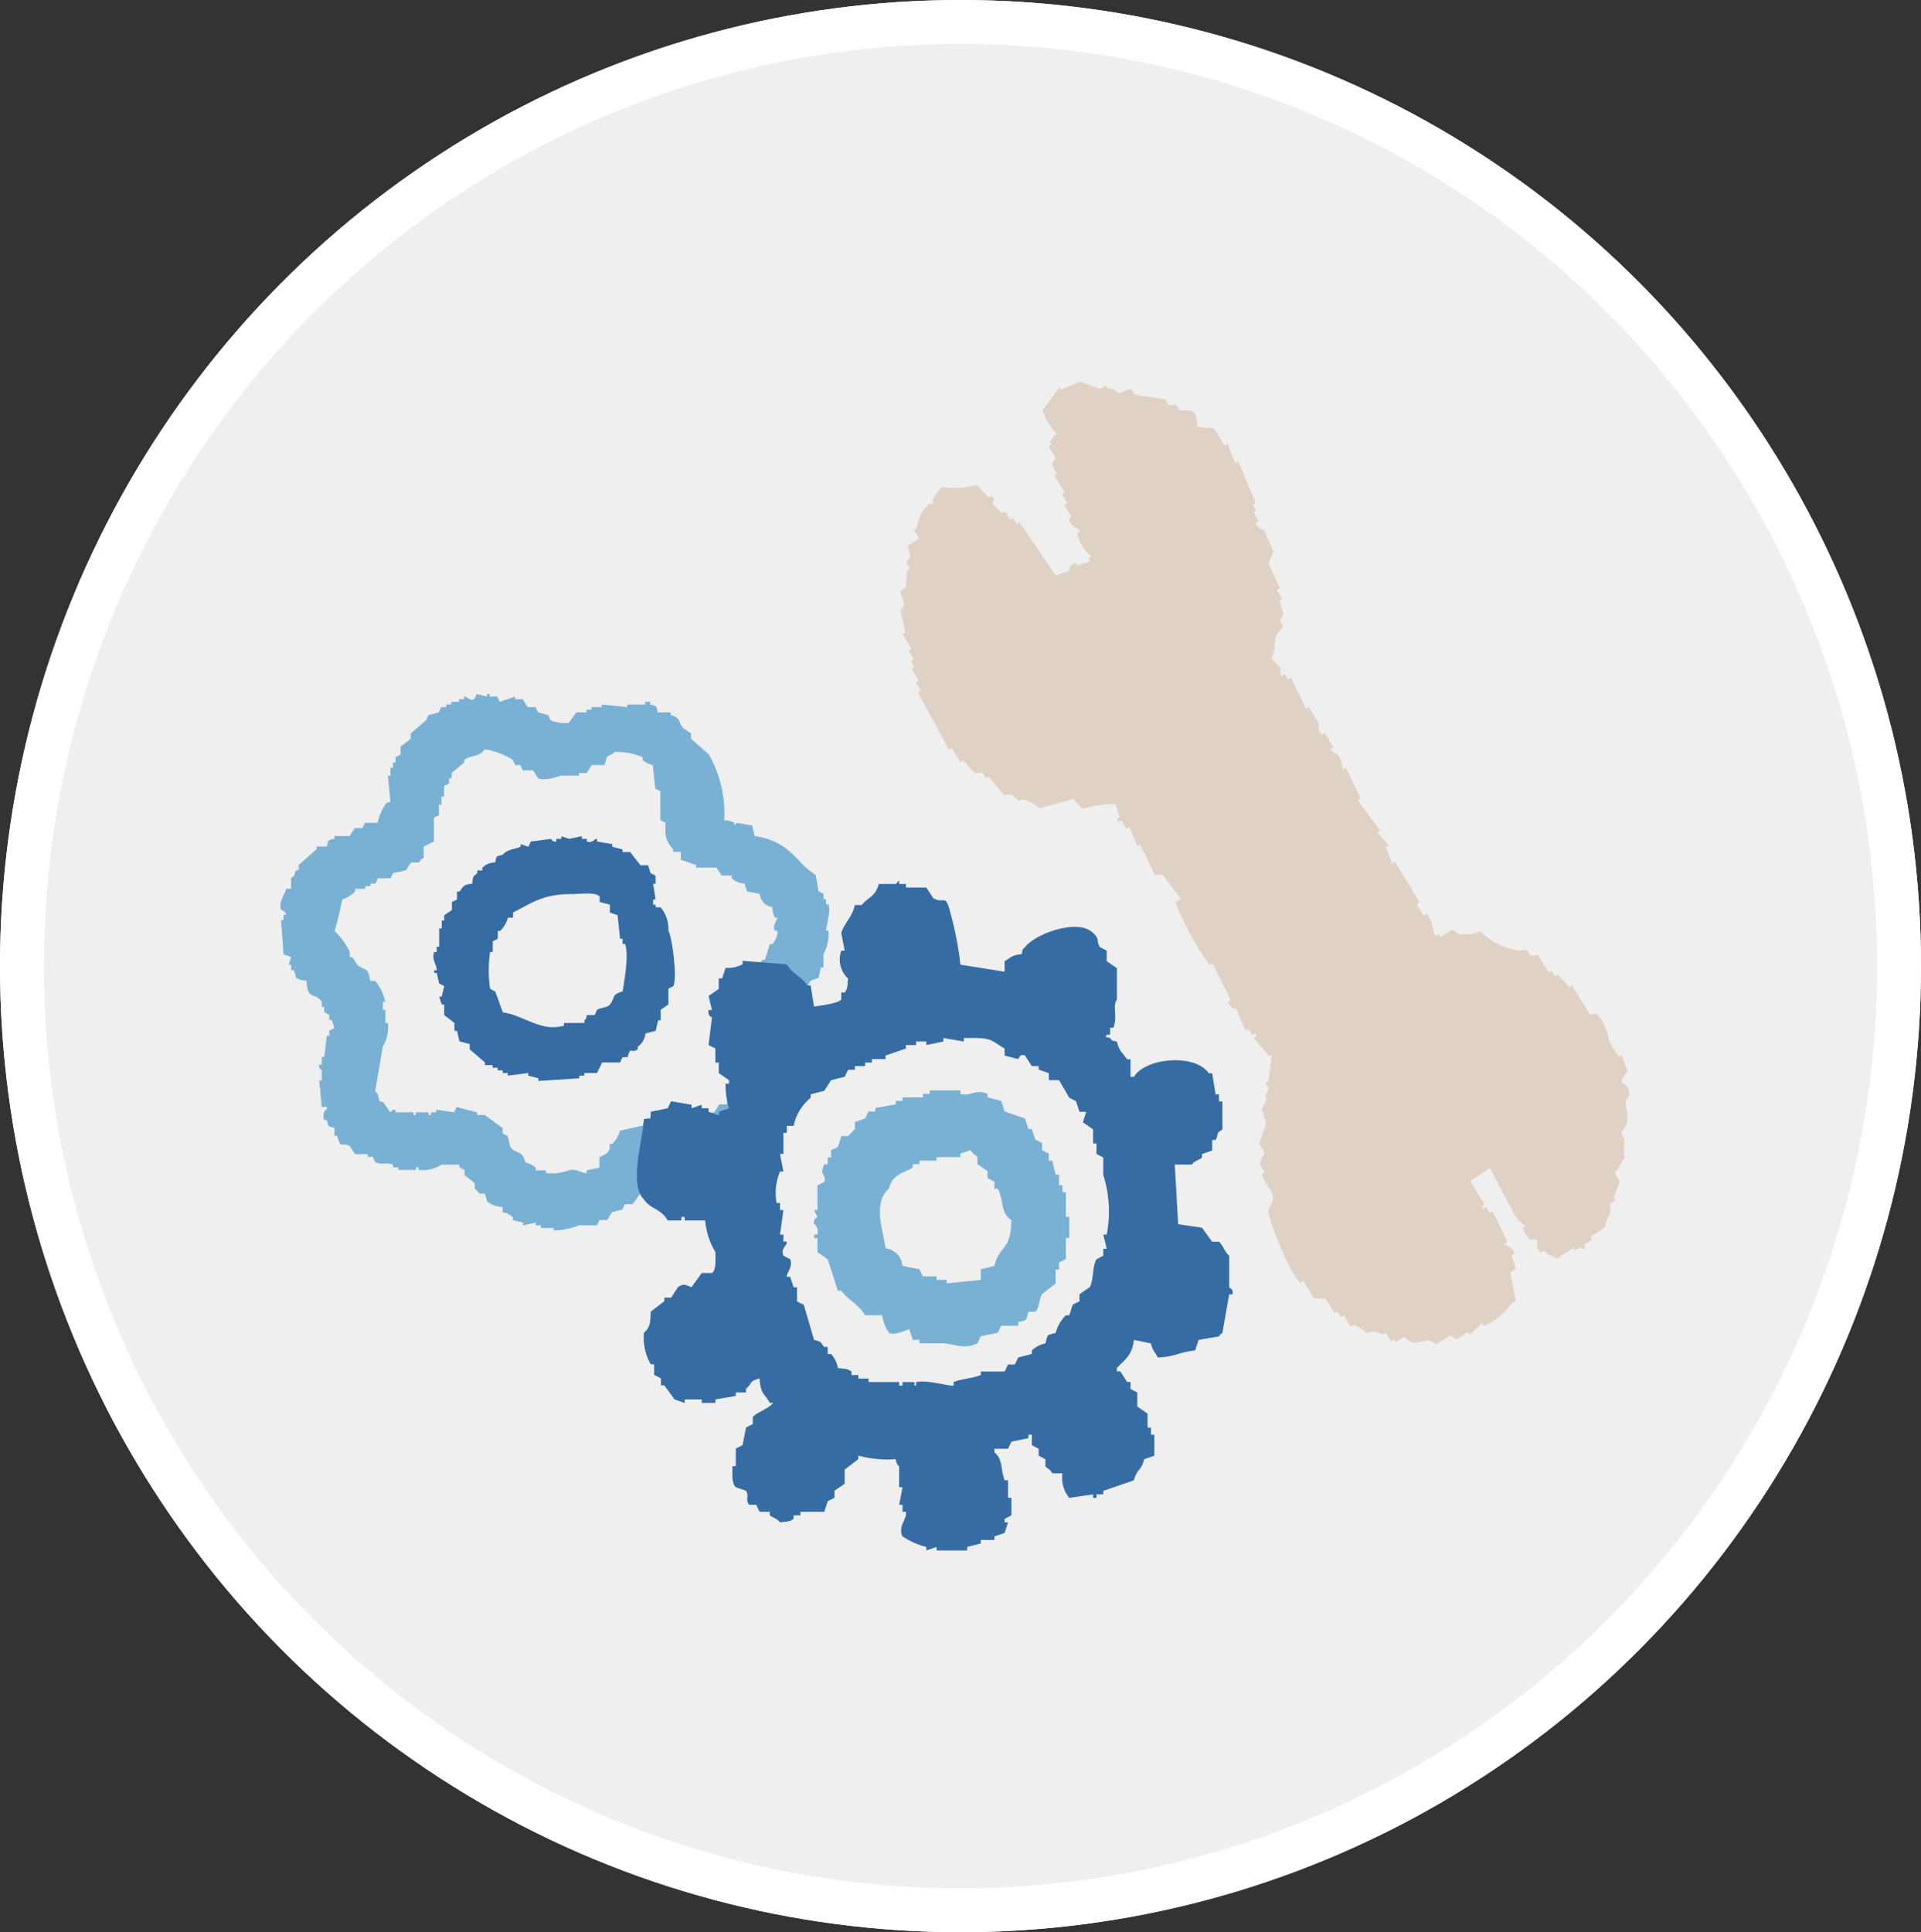 <svg xmlns="http://www.w3.org/2000/svg" width="175" height="176" viewBox="0 0 175 176">
  <rect x="0" y="0" width="175" height="176" fill="#333333" stroke="none"/>
  <g id="グループ_226" data-name="グループ 226" transform="translate(-873 -4553)">
    <g id="楕円形_12" data-name="楕円形 12" transform="translate(873 4553)" fill="#efefef" stroke="#fff" stroke-width="4">
      <ellipse cx="87.5" cy="88" rx="87.5" ry="88" stroke="none"/>
      <ellipse cx="87.5" cy="88" rx="85.5" ry="86" fill="none"/>
    </g>
    <g id="グループ_185" data-name="グループ 185" transform="translate(-119.111 4415.939)">
      <path id="パス_634" data-name="パス 634" d="M1137.62,229.4c-.22.02-.45.04-.67.07-.54-.88-1.07-1.76-1.61-2.65-.09.06-.17.11-.26.17-.35-.39-.71-.77-1.06-1.16-.09.06-.17.11-.26.17-.11-.18-.21-.35-.32-.53-.09.06-.17.11-.26.17l-.96-1.59c-.22.02-.45.04-.67.07-.11-.18-.21-.35-.32-.53-.22.02-.45.04-.67.07a6.213,6.213,0,0,1-3.57-1.75,3.609,3.609,0,0,1-2.02.2c-.19-.12-.39-.24-.58-.36l-1.03.66c-.05-.09-.11-.18-.16-.26-.09.06-.17.11-.26.17-.32-.24-.23-1.38-.87-2.02-.09.06-.17.11-.26.17-.21-.35-.43-.71-.64-1.06.09-.06.17-.11.26-.17-.75-1.23-1.5-2.47-2.25-3.7-.09.06-.17.11-.26.17-.18-.5-.36-.99-.55-1.49.09-.06.17-.11.26-.17-.35-.39-.71-.77-1.06-1.16.09-.05.17-.11.26-.17-.67-.92-1.35-1.83-2.02-2.75.09-.06.17-.11.26-.17-.45-.94-.9-1.87-1.35-2.81-.09.06-.17.11-.26.17-.07-.32-.15-.64-.23-.96-.31-.66-.71-.53-.9-.89.09-.06.17-.11.26-.17-.27-.44-.54-.88-.8-1.32-.09.06-.17.11-.26.17a.873.873,0,0,1-.23-.96l-.96-1.59c-.09.06-.17.11-.26.17-.45-.94-.9-1.87-1.35-2.81-.09.06-.17.11-.26.17-.11-.18-.21-.35-.32-.53-.09.06-.17.11-.26.17a.542.542,0,0,1-.06-.69c-.3-.3-.6-.6-.9-.89.4-.76.23-1.48.48-2.15l.61-.76c-.11-.18-.21-.35-.32-.53.12-.2.24-.4.35-.6-.13-.41-.26-.82-.39-1.22.09-.06.17-.11.26-.17-.16-.26-.32-.53-.48-.79.09-.06.17-.11.26-.17-.34-.76-.69-1.52-1.03-2.28.15-.34.3-.68.45-1.03-.29-.67-.58-1.35-.87-2.02a.816.816,0,0,1-.74-.63c.09-.06.17-.11.26-.17-.16-.26-.32-.53-.48-.79.09-.06.17-.11.26-.17-.11-.18-.21-.35-.32-.53.09-.06.17-.11.26-.17-.52-1.26-1.05-2.51-1.58-3.77-.09.06-.17.11-.26.17-.24-.58-.47-1.17-.71-1.75-.09.06-.17.11-.26.17l-.96-1.59c-.5-.04-1.01-.09-1.51-.13-.13-.31.06-1.08-.55-1.49l-1.09-.03c-.11-.18-.21-.35-.32-.53-.22.02-.45.04-.67.07-.11-.18-.21-.35-.32-.53-.92-.14-1.84-.29-2.76-.43-.11-.18-.21-.35-.32-.53-.4.13-.79.26-1.19.4-.58-.55-.39-.34-1-.46-.05-.09-.11-.18-.16-.26l-.51.33-1.83-.66c-.57.24-1.14.49-1.7.73-.05-.09-.11-.18-.16-.26,0,0-1.22,1.78-1.57,2.12a6.053,6.053,0,0,0,1.29,2.12l-.61.76c.05.09.11.18.16.26-.09.06-.17.11-.26.17.21.35.43.71.64,1.06-.12.2-.24.4-.35.6.16.26.32.53.48.79-.09.06-.17.11-.26.17l.96,1.59c-.09.06-.17.11-.26.17.16.26.32.53.48.79-.09.06-.17.11-.26.17.21.35.43.71.64,1.06-.09.06-.17.11-.26.17.21.77.87.82,1.06,1.16-.09.06-.17.11-.26.17a3.6,3.6,0,0,0,1.29,2.12c-.09.06-.17.11-.26.17.05.09.11.18.16.26-.4.13-.79.26-1.19.4-.05-.09-.11-.18-.16-.26a.867.867,0,0,0-.61.76c-.4.13-.79.26-1.19.4-1.1-1.62-2.21-3.24-3.31-4.86-.09.06-.17.11-.26.17-.11-.18-.21-.35-.32-.53-.09.06-.17.11-.26.17-.16-.26-.32-.53-.48-.79-.09.06-.17.11-.26.17-.3-.3-.6-.6-.9-.89,0-.23.39-.29-.06-.69-.09.06-.17.11-.26.17-.35-.39-.71-.77-1.06-1.16a7.393,7.393,0,0,1-3.12.17,2.532,2.532,0,0,0-.96,1.36c.05.09.11.18.16.26l-.42-.1a3.488,3.488,0,0,0-1.16,2.22c-.09.06-.17.11-.26.17.16.26.32.53.48.79l-1.03.66c.07.32.15.64.23.96-.12.2-.24.4-.35.6.11.18.21.35.32.53-.09.06-.17.11-.26.17-.04.52-.09,1.04-.13,1.56l-.51.33c.13.41.26.82.39,1.22-.12.2-.24.4-.35.6l.45,1.92c-.09.06-.17.11-.26.17.27.44.54.88.8,1.32-.09.05-.17.11-.26.17.16.26.32.53.48.79-.09.06-.17.11-.26.17.11.18.21.35.32.53-.09.06-.17.11-.26.17.21.35.43.71.64,1.06-.09.06-.17.11-.26.17.16.26.32.53.48.79-.09.06-.17.11-.26.17q1.4,2.595,2.8,5.19c.09-.06.17-.11.26-.17.27.44.54.88.8,1.32.09-.06.17-.11.26-.17.35.39.71.77,1.06,1.16.22-.02.45-.04.67-.07.11.18.21.35.32.53.09-.06.17-.11.26-.17.46.56.92,1.12,1.38,1.69.22-.02.45-.04.67-.07.25.21.49.42.74.63.09-.06.17-.11.26-.17a3.3,3.3,0,0,1,1.57.83c1.02-.29,2.03-.57,3.05-.86.3.3.6.6.9.89a10.24,10.24,0,0,1,2.96-.43c.13.41.26.82.39,1.22-.09.06-.17.11-.26.17.05.09.11.18.16.26.09-.06.17-.11.26-.17.16.26.32.53.48.79.09-.06.17-.11.26-.17.24.58.47,1.17.71,1.75.09-.06.17-.11.26-.17.45.94.9,1.87,1.35,2.81.22-.02.45-.04.67-.07.57.74,1.14,1.48,1.7,2.22l-.51.33a28.174,28.174,0,0,0,3.12,5.72c.09-.06.17-.11.26-.17.56,1.11,1.11,2.23,1.67,3.34-.09.06-.17.11-.26.17a.833.833,0,0,0,.74.63c.29.67.58,1.35.87,2.02.09-.06.17-.11.26-.17.11.18.21.35.32.53.09-.06.17-.11.26-.17.05.09.11.18.16.26-.09.06-.17.11-.26.17.46.56.92,1.12,1.38,1.69.09-.06.17-.11.26-.17-.11.81-.21,1.61-.32,2.42-.09.06-.17.11-.26.17.11.18.21.35.32.53-.12.2-.24.4-.35.6.05.09.11.18.16.26-.15.34-.3.68-.45,1.03.13.41.26.82.39,1.22-.21.63-.43,1.26-.64,1.89.16.26.32.53.48.79-.15.34-.3.68-.45,1.03.16.26.32.53.48.79-.09.06-.17.11-.26.17.2.9,1.03,1.44,1.03,2.28-.15.34-.3.68-.45,1.03,0,.78,1.84,5.57,2.93,6.58.09-.06.17-.11.26-.17l.96,1.59,1.09.03c.27.44.54.88.8,1.32.09-.06.17-.11.26-.17.11.18.21.35.32.53.09-.06.17-.11.26-.17.21.35.43.71.64,1.06.09-.06.17-.11.26-.17a2.707,2.707,0,0,1,1.16.73c.83-.27.84-.11,1.51.13.09-.06.17-.11.26-.17.16.26.32.53.48.79.09-.06.17-.11.26-.17l.16.26c.26-.17.51-.33.77-.5.96.96,1.2.34,2.34.33.19.12.39.24.58.36.43-.28.86-.55,1.28-.83.19.12.39.24.58.36l1.03-.66c.05.09.11.18.16.26l1.12-1.09c.05.09.11.18.16.26a4.98,4.98,0,0,0,2.41-1.92l.51-.33-.51-2.61.51-.33c-.13-.41-.26-.82-.39-1.22.09-.06.17-.11.26-.17-.18-.74-.7-.53-.9-.89.09-.06.17-.11.26-.17-.45-.94-.9-1.87-1.35-2.81-.09.06-.17.11-.26.17-.11-.18-.21-.35-.32-.53-.09.06-.17.11-.26.17l-.16-.26c.09-.06.17-.11.26-.17-.43-.71-.86-1.41-1.29-2.12.6-.39,1.2-.77,1.8-1.16.77,1.47,1.54,2.93,2.31,4.4.32.49.84.76.9.89-.09.06-.17.11-.26.17.21.35.43.71.64,1.06.22-.02.45-.04.67-.07.13.28-.18.9.39,1.22.09-.06.17-.11.26-.17.55.54.62.41,1.16.73.51-.33,1.03-.66,1.54-.99l.16.26.51-.33c.05.09.11.18.16.26.09-.06.17-.11.26-.17-.05-.09-.11-.18-.16-.26.26-.17.51-.33.77-.5-.05-.09-.11-.18-.16-.26.43-.28.86-.55,1.28-.83a10.37,10.37,0,0,1,.55-1.46l-.06-.69.51-.33c-.05-.09-.11-.18-.16-.26.18-.49.36-.97.55-1.46-.16-.26-.32-.53-.48-.79.59-.63.36-.73.96-1.36-.36-1.26.28-.98-.35-2.35.98-1.1.41-1.58.42-2.85.12-.2.24-.4.35-.6-.16-1.47-1.43-.55-.19-2.08-.18-.5-.36-.99-.55-1.49-.09.06-.17.11-.26.17-.27-.44-.54-.88-.8-1.32-.12-.38-.46-2.01-1.19-2.55Z" fill="#dfd2c5" fill-rule="evenodd"/>
      <g id="グループ_184" data-name="グループ 184">
        <path id="パス_635" data-name="パス 635" d="M1022.6,240.51h.23c.33,1.33.41.5,1.16.96.15.24.31.48.46.72h1.16v.24h.46c.08.16.15.32.23.48.49.3.99,0,1.63.24v.24h.46v.24h1.63v-.24h.23v.24a3.271,3.271,0,0,0,2.09-.48h1.63v.24c.15.08.31.16.46.24v.48l.93.72v.48l.46.48h.46c.08.24.15.48.23.72a2.057,2.057,0,0,0,1.39.48v.48a1.836,1.836,0,0,1,.93.48v.24l.93.24v.24l1.16-.24v.24h.46v.24h1.16v.24a6.931,6.931,0,0,0,2.32-.48h1.63c.08-.16.15-.32.23-.48h.7c.15-.24.31-.48.46-.72l.93-.24c.08-.16.15-.32.23-.48h.7c.23-.32.46-.64.7-.96h.46c.08-.24.15-.48.23-.72h.23c-.08-.16-.15-.32-.23-.48h.7v-.24l.93-.72v-.24c.29-.11.96.41,1.63.24v-.24h.93a4.033,4.033,0,0,0,2.09.24v-.24h.46c.08-.16.15-.32.23-.48h1.39c.08-.16.15-.32.23-.48h.7c.15-.24.31-.48.46-.72h.46v-.24c.35-.33.3-.12.46-.72h.7a6.3,6.3,0,0,0,.46-1.91c1.26-.34.5-.38.93-1.2.15-.08.31-.16.46-.24.08-.8.15-1.59.23-2.39h-.23v-.72h-.23v-1.44h-.23c-.33-1.21.29-1.52-.7-2.15.08-.4.15-.8.23-1.2l.93-.24v-.48c.23-.08.46-.16.7-.24v-.96h.46a2.459,2.459,0,0,1,.46-1.2c.23-.08.46-.16.7-.24.08-.32.15-.64.23-.96h.23v-1.2a4.04,4.04,0,0,0,.46-2.15h-.23c-.04-.2.47-1.72.23-2.39h-.23v-.48h-.23v-.48c-.15-.08-.31-.16-.46-.24-.08-.48-.15-.96-.23-1.44l-.93-.72c-1.39-1.44-2.19-2.47-4.65-2.87-.08-.32-.15-.64-.23-.96l-1.39-.24-.23.24v-.24a2.087,2.087,0,0,0-.93-.24,10.752,10.752,0,0,0-1.39-5.98c-.54-.48-1.08-.96-1.63-1.44v-.48c-.23-.16-.46-.32-.7-.48-.54-.62-.14-.91-1.16-1.2v-.24h-1.16c-.18-.65-.05-.54-.7-.72v-.24h-.46v.24h-1.63v.24l-2.32-.24v.24H1046v.24h-.46v.24h-.93c-.23.32-.46.64-.7.96a3.489,3.489,0,0,1-1.63-.24c-.08-.16-.16-.32-.23-.48l-.93-.24c-.08-.16-.15-.32-.23-.48h-.7c-.16-.24-.31-.48-.46-.72h-.7v-.24c-.46.16-.93.32-1.39.48-.08-.16-.15-.32-.23-.48h-.7v-.24h-.23v.24l-.93-.24c-.08.16-.15.32-.23.48-.53.19-.65-.3-.93-.24v.24h-.46v.24h-.7v.24h-.46v.24h-.46c-.08.16-.15.32-.23.48l-.93.24c-.08.16-.15.32-.23.48-.46.4-.93.8-1.39,1.2v.48l-.93.72v.72c-.15.08-.31.16-.46.24v.48h-.23v.48h-.23v.72h-.23c.08.8.15,1.59.23,2.39-.46.14-.2-.03-.46.24a4.365,4.365,0,0,0-.7,1.67h-1.16c-.08.16-.15.32-.23.48h-.7c-.15.24-.31.48-.46.72h-1.39v.24c-.63.18-.53.06-.7.72h-.93v.24c-.54.48-1.08.96-1.63,1.44v.48h-.23c-.32.53.09.32-.46.72v.96h-.46c-.12.56-.7,1.22-.46,1.91.01.03.41.11.46.48h-.23v.48h-.23c.08,1.04.15,2.07.23,3.11.23.08.46.16.7.24-.08.24-.15.48-.23.72h.23v.48h.23c.08.24.15.48.23.72a2.229,2.229,0,0,0,.93.24c.11,1.9.76.98,1.39,1.91v.48h.23v.48c.15.08.31.16.46.24v.48h.23c.08.24.15.48.23.72-.15.08-.31.16-.46.24v.48h-.23c-.08.64-.15,1.28-.23,1.91h-.23v.72h-.23a.412.412,0,0,0,.23.48v.96h-.23c.08.8.16,1.59.23,2.39h.46v.24c-.28,0-.39.67-.23.96h.23c.18.65.06.54.7.72v.72Zm.7-21.53a2.831,2.831,0,0,0,1.16-.72v-.24h.93v-.24h.46v-.24h.46c.08-.16.16-.32.23-.48h1.16c.08-.16.15-.32.23-.48l1.16-.24c.15-.24.31-.48.46-.72h.7c.3-.14-.07-.11.23-.24.12-.31.11.07.23-.24v-.96l.93-.48v-2.15c.15-.08.31-.16.46-.24v-.96h.23v-.72h.23v-.96c.15-.08.31-.16.46-.24v-.48h.23v-.48c.39-.32.77-.64,1.16-.96v-.24c.67-.47,1.37-.22,1.86-.96a6.876,6.876,0,0,1,2.55.96c.08.16.15.32.23.48h.46c.08.16.15.32.23.48h.93c.16.24.31.48.46.72.6.29,1.83-.16,2.09-.24h1.63v-.24h.7c.15-.24.31-.48.46-.72h1.16c.08-.24.15-.48.23-.72.18-.23.47-.18.7-.48a6.271,6.271,0,0,1,2.55.48v.24a1.915,1.915,0,0,0,.93.48c.08.72.15,1.44.23,2.15.15.08.31.16.46.24v2.63c.15.08.31.16.46.24v.96a2.345,2.345,0,0,0,.7,1.44v.24h.7v.72c.46.16.93.32,1.39.48v.24h1.86c.15.24.31.48.46.72h.93v.24a1.688,1.688,0,0,0,1.16.48c.08.24.15.48.23.72l1.16.24a1.33,1.33,0,0,0,1.16,1.2,1.855,1.855,0,0,0,.23.96h.23c-.03.21-.5.73-.23,1.2h.23a1.87,1.87,0,0,1-.46,1.2h-.23c-.15.48-.31.96-.46,1.44h-.23c-.15.24-.31.48-.46.72h-.46c-.33,1.11-.84.48-1.16,1.67h-.46c-.08.24-.15.48-.23.72h-.23c-.08.4-.15.8-.23,1.2h-.23c.08.4.15.8.23,1.2h.23c-.08.4-.15.8-.23,1.2h.23v.96c.15.08.31.16.46.24l-.23.24a3.233,3.233,0,0,0,.93,1.67v1.67h-.23v.48h-.23c-.08.24-.15.48-.23.72-.23.08-.46.16-.7.24v.24h-.7c-.15.24-.31.48-.46.72l-2.32.24v.24l-.93-.24v-.24h-.46v.24h-2.09v.24c-.63.18-.53.06-.7.72l-2.09.48a2.694,2.694,0,0,1-.7,1.2h-.23v.48c-.19.43-.53.53-.93.72v.96l-1.16.24v.24c-.43.1-.89-.44-1.63-.24a4.255,4.255,0,0,1-2.09.24v-.24h-.93v-.24a2.157,2.157,0,0,0-.93-.48c-.32-1.22-.91-.73-1.39-1.44-.08-.32-.15-.64-.23-.96-.15-.08-.31-.16-.46-.24v-.48c-.54-.4-1.08-.8-1.63-1.2h-.7v-.24l-1.86-.48c-.08.16-.15.32-.23.48l-1.63-.24v.24h-.46v.24h-.23v-.24H1030v.24h-.23v-.24h-1.63v-.24h-.23l-.23.24c-.23-.32-.46-.64-.7-.96h-.23c-.27-.4,0-.55-.46-.96.23-1.36.46-2.71.7-4.07a3.5,3.5,0,0,0,.46-2.15h-.23v-1.2h-.23v-.72h.23a4.5,4.5,0,0,0-.93-1.91h-.46c-.16-1.3-.42-.87-1.16-1.44-.15-.24-.31-.48-.46-.72h-.23v-.48a6.441,6.441,0,0,0-1.39-1.91,27.859,27.859,0,0,0,.7-2.87Z" fill="#79b1d4" fill-rule="evenodd"/>
        <path id="パス_636" data-name="パス 636" d="M1031.66,225.44v.24h.23c.08.32.15.64.23.96.15.08.31.16.46.24-.08.32-.15.64-.23.96h-.23c.08.24.15.48.23.72h.23v.96l.93.72v.72h.23c.08.32.15.64.23.96l.93.24v.48c.46.4.93.8,1.39,1.2v.24h.7v.24h.46v.24h.46v.24h.46v.24l1.86-.24v.24l.93.24v.24l3.72-.24v-.24h.46v-.24h1.16c.15-.32.31-.64.46-.96h1.63c.08-.16.15-.32.23-.48h.46c.35-1.14.21-.24.93-.72v-.24a1.663,1.663,0,0,0,.7-1.2l.93-.24c.08-.32.15-.64.23-.96h.23v-.96c.23-.16.46-.32.7-.48v-1.44c.15-.08.31-.16.46-.24.38-.92-.18-4.71-.46-5.02a3.105,3.105,0,0,0-.7-2.15h-.46v-.24h-.23v-.48h.23c-.08-.48-.15-.96-.23-1.44h.23v-.72c-.15-.08-.31-.16-.46-.24-.08-.24-.15-.48-.23-.72h-.7l-.93-1.2h-.7v-.24l-.93-.24v-.24l-1.39-.24v-.24c-.31,0-.39.42-.93.24v-.24h-.46v-.24l-1.16.24c-.23-.08-.46-.16-.7-.24v.24h-.46v.24a.374.374,0,0,1-.46-.24l-1.86.24c-.08.16-.15.32-.23.48-.23-.08-.46-.16-.7-.24v.24c-.64.25-1.23.24-1.63.72-.63.18-.53.06-.7.72a1.532,1.532,0,0,0-1.16.48v.24h-.46v.24c-.38.37-.39.19-.46.96-.85.11-.77.21-1.16.72h-.23v.72c-.15.08-.31.16-.46.24v.72c-.23.16-.46.32-.7.48v.48h-.23v.72h-.23v1.67h-.23v.48h-.23c-.25.75.26,1.14.23,1.67h-.23Zm5.11-1.67h.23v-.96c.15-.08.31-.16.46-.24v-.72h.23a2.891,2.891,0,0,0,.7-1.2h.46v-.48c1.72-.84,2.66-1.67,5.34-1.67.7,0,2.26-.21,2.55.24v.48l.93.24v.72c.23.08.46.16.7.24.08.72.15,1.44.23,2.15h.23v.48h.23c.39,1.14-.18,3.91-.23,4.31-1.04.31-.64.53-1.16,1.2-.25.31-.82.26-1.16.48-.08.16-.15.32-.23.48h-.7c-.14.48.03.21-.23.48v.24h-1.86v.24c-2.07.63-3.74-.98-5.57-1.2-.23-.64-.46-1.28-.7-1.91-.15-.08-.31-.16-.46-.24a11.394,11.394,0,0,1,0-3.35Z" fill="#366ca4" fill-rule="evenodd"/>
        <g id="グループ_183" data-name="グループ 183">
          <path id="パス_637" data-name="パス 637" d="M1069.06,227.46h-.31v.64c-.3.37-1.97.57-2.48.64-.1-.64-.21-1.28-.31-1.92h-.31c-.51-.81-1.36-1.05-1.86-1.92-1.34-.11-2.69-.21-4.03-.32v.32a2.986,2.986,0,0,1-1.55.32c-.1.32-.21.64-.31.96h-.31v.96c-.31.21-.62.43-.93.64.1.43.21.85.31,1.28h-.31c-.08.64.31.64.31.64-.1.85-.21,1.7-.31,2.55.21.11.41.21.62.32v1.28h.31v.96c.31.21.62.43.93.64v.32h-.31a7.2,7.2,0,0,0,.31,2.24c-.31.11-.62.21-.93.32v.32c-.31-.11-.62-.21-.93-.32v-.32h-.62v-.32c-.31.11-.62.21-.93.32v-.32c-.62-.11-1.24-.21-1.86-.32-.1.21-.21.43-.31.64-.52.11-1.03.21-1.55.32v.64h-.62c-.1,2.05-1.4,5.94,0,7.34.6.9,1.54.82,2.17,1.92h1.24v-.32h.31v.32h1.86a6.577,6.577,0,0,0,.93,2.87c0,.74.1,1.61-.31,1.92h-.93c-.31.43-.62.85-.93,1.28-.42-.11-.63-.41-1.24,0-.21.32-.41.64-.62.96h-.62v.32c-.41.32-.83.64-1.24.96-.03,1.05-.07,1.44-.62,1.92a4.961,4.961,0,0,0,.62,2.87h.31v.96c.21.11.41.21.62.32v.64h.31c.31.43.62.85.93,1.28.31.11.62.21.93.32v-.32h1.55v.32h1.24v-.32c.62-.11,1.24-.21,1.86-.32v-.32h.93v-.32c.65-.58.2-.64,1.24-.96.08,1.45.44,1.36.93,2.24h.31c-.43.53-1.58.91-1.86,1.28v.64c-.21.11-.41.21-.62.32-.1.53-.21,1.06-.31,1.6-.21.11-.41.21-.62.32v1.6h-.31c.02.79-.09,1.53.31,1.92.31.11.62.21.93.32.31.47-.09.94.31,1.28h.62c.1.21.21.43.31.64h.93v.32c.4.29.6.25.93.64.7-.1.81-.03,1.24-.32v-.32h.62v-.32h2.17c.1-.32.21-.64.31-.96.21-.11.41-.21.62-.32v-.64c.31-.21.62-.43.93-.64v-1.28c.41-.32.83-.64,1.24-.96v-.32a10.059,10.059,0,0,0,3.41.32c.1.61.31.64.31.64v1.92h.31c-.1.53-.21,1.06-.31,1.6h.31v.64h.31c.13.64-.77,1.34-.31,2.24a7.275,7.275,0,0,0,2.17.96v.32c.31-.11.62-.21.93-.32v.32h2.79v-.32c.41-.11.83-.21,1.24-.32v-.32h1.24v-.32c.31-.11.62-.21.93-.32.1-.32.21-.64.31-.96h-.31v-.32c.21-.11.41-.21.62-.32v-1.6h-.31v-1.6h-.31c-.4-1.11-.13-1.85-.93-2.55v-.32h1.24c.1-.21.21-.43.31-.64.52-.11,1.03-.21,1.55-.32v-.32h.31v.96c.21.11.41.21.62.32v.64c.21.11.41.21.62.32v.64c.13.2.41.23.62.64h.93a2.856,2.856,0,0,0,.62,2.24c.72-.11,1.45-.21,2.17-.32v.32h.31v-.32h.62v-.32l2.79-.96c.29-1.09.66-.82.93-1.92.31-.11.62-.21.93-.32v-1.92h-.31v-.64h-.31v-1.28c-.31-.21-.62-.43-.93-.64V263.9c-.21-.11-.41-.21-.62-.32v-.64h-.31c-.21-.32-.41-.64-.62-.96h-.31v-.32c.76-.79,1.37-1.1,1.55-2.55.52.11,1.03.21,1.55.32.19.77.33.7.62,1.28,1.59-.06,2.03-.51,3.41-.64.1-.32.21-.64.31-.96.62-.11,1.24-.21,1.86-.32.26-.36-.04-.05.31-.32.21-1.17.41-2.34.62-3.51h.31c.09-.53-.29-.56-.31-.64v-2.87c-.38-.31-.61-1.03-.93-1.28h-.62c-.31-.43-.62-.85-.93-1.28-.72-.11-1.45-.21-2.17-.32-.1-1.81-.21-3.62-.31-5.43h1.55c.33-.41.55-.33.93-.64v-.32c.31-.11.62-.21.93-.32v-.96h.31c.41-.74-.13-.45.62-.96v-2.55h-.31v-.64h-.31c-.1-.64-.21-1.28-.31-1.92h-.31c-1.22-1.83-5.8-1.42-6.82.32h-.31v-1.6h-.31c-.42-.61-.73-.73-.93-1.6-.62-.19-.27.04-.62-.32-.15-.15-.5.09-.31-.32h.31v-.64h.31c.4-1.24-.14-1.95.31-2.55v-2.87c-.31-.21-.62-.43-.93-.64v-.96c-.21-.11-.41-.21-.62-.32-.36-.6.01-.73-.62-1.28-1.31-1.37-5.26.05-6.2,1.28-.35.36-.13,0-.31.64-1,.12-.91.29-1.55.64v.96c-1.34-.21-2.69-.43-4.03-.64a29.7,29.7,0,0,0-.93-4.79c-.45-1.78-.54-.66-1.55-1.28l-.62-.96h-1.86v-.32h-.62v-.32l-.31.32h-1.55c-.3,1.17-.93,1.16-1.55,1.92h-.62c-.29,1.2-.97,1.62-1.24,2.55.1.53.21,1.06.31,1.6h-.31a2.382,2.382,0,0,0,.62,2.55c-.07.71-.03.86-.31,1.28Zm.93,6.71h.93v-.32h.62v-.32h1.24v-.32c.62-.21,1.24-.43,1.86-.64v-.32h.93v-.32h.93v.32c.52-.11,1.03-.21,1.55-.32v-.32c.62.11,1.24.21,1.86.32v-.32c2.56-.03,2.24.07,3.72.96v.64c.41.11.83.21,1.24.32.05-.01.11-.53.62-.32.21.32.41.64.62.96h.62v.32c.31.11.62.21.93.32v.64h.93c.31.53.62,1.06.93,1.6.21.11.41.21.62.32.1.32.21.64.31.96h.62c-.1.32-.21.64-.31.96.31.21.62.43.93.64v1.28h.31v.96c.21.11.41.21.62.32v1.6a11.067,11.067,0,0,1,.31,5.43h-.31c.1.43.21.85.31,1.28h-.31v.64c-.21.11-.41.21-.62.32-.4.69-.24,1.86-.62,2.55-.31.21-.62.43-.93.64v.64c-.21.11-.41.21-.62.32-.1.32-.21.64-.31.96h-.31a3.469,3.469,0,0,0-.93,1.6c-.84.24-.71.08-.93.96a2.485,2.485,0,0,0-1.24.64v.32c-.41.11-.83.21-1.24.32-.1.21-.21.43-.31.64h-.62c-.1.21-.21.43-.31.64h-2.17v.32c-.96.36-1.6.3-2.48.64v.32c-.36.09-2.35-.55-3.41-.32v.32c-.44,0,.13-.27-.31-.32h-.93v.32h-.31v-.32h-2.79v-.32h-.93v-.32h-.62v-.32c-.43-.29-.54-.22-1.24-.32a2.487,2.487,0,0,0-.62-1.28h-.31v-.64h-.31c-.42-.47-.15-.44-.93-.64-.31-1.06-.62-2.13-.93-3.19-.21-.11-.41-.21-.62-.32v-1.28h-.31c-.1-.32-.21-.64-.31-.96h-.31c-.08-.28.59-.89.31-1.6-.21-.11-.41-.21-.62-.32-.27-.72.35-.88.31-1.28h-.31v-.64h-.31c.1-.75.21-1.49.31-2.24h-.31v-.64h-.31a5,5,0,0,1,.31-2.87h.31c-.1-.53-.21-1.06-.31-1.6h.31v-1.92h.31v-.64h.62a4.429,4.429,0,0,1,1.55-2.55v-.32c.41-.11.83-.21,1.24-.32.21-.32.41-.64.62-.96.41-.11.83-.21,1.24-.32.1-.21.21-.43.31-.64h.62v-.32Z" fill="#366ca4" fill-rule="evenodd"/>
          <path id="パス_638" data-name="パス 638" d="M1068.75,240.56c-.1.32-.21.64-.31.96-.21.11-.41.21-.62.32v.64h-.31v.64h-.31c-.51,1.08.26.93,0,1.6-.21.11-.41.21-.62.32v2.24h-.31c.1.21.21.43.31.64-.01.07-.41.11-.31.64,0,0,.45.19.31.96h-.31v.32h.31v1.28c.31.21.62.43.93.64.31.96.62,1.92.93,2.87h.31c.66.88,1.6,1.27,2.17,2.23h1.55a3.937,3.937,0,0,0,.62,1.6c.55.33,1.8-.37,1.86-.32.1.32.21.64.31.96h.62v.32h2.17c.99.08,2.01.57,3.1,0,.1-.21.21-.43.31-.64.52-.11,1.03-.21,1.55-.32.1-.21.21-.43.31-.64h1.55v-.32c.84-.24.71-.08.93-.96h.62c.37-.24.37-1.22.62-1.6.41-.32.83-.64,1.24-.96V252.7h.31v-.64c.21-.11.41-.21.62-.32v-1.92h.31V247.9h-.31v-2.24h-.31v-.64h-.31v-.96h-.31c-.1-.43-.21-.85-.31-1.28h-.31v-.64c-.21-.11-.41-.21-.62-.32v-.64c-.21-.11-.41-.21-.62-.32-.1-.32-.21-.64-.31-.96h-.31c-.1-.32-.21-.64-.31-.96-.62-.21-1.24-.43-1.86-.64-.1-.32-.21-.64-.31-.96-.41-.11-.83-.21-1.24-.32v-.32c-1.23-.49-1.51.28-2.48,0v-.32h-2.79v.32h-.62v.32h-1.86v.32h-.62v.32c-.62.11-1.24.21-1.86.32v.32h-.62c-.1.21-.21.43-.31.64-.31.11-.62.21-.93.32v.64l-.62.64h-.62Zm4.34,4.78c.34-1.33,1.14-1.33,2.17-1.92v-.32h.62v-.32h1.55v-.32h2.17v-.32c.31-.11.62-.21.93-.32.21.39.49.44.62.64v.64c.31.21.62.43.93.64v.64c.21.11.41.21.62.32v.64h.31c.58,1.12.19,2.11,1.24,2.87-.05,2.82-1.06,2.19-1.55,4.15-.41.11-.83.21-1.24.32v.96c-1.03.11-2.07.21-3.1.32v-.32h-.93v-.32h-1.24c-.1-.21-.21-.43-.31-.64-.52-.11-1.03-.21-1.55-.32a1.787,1.787,0,0,0-1.55-1.6c-.18-1.57-1.22-4.06.31-5.43Z" fill="#79b1d4" fill-rule="evenodd"/>
        </g>
      </g>
    </g>
  </g>
</svg>
